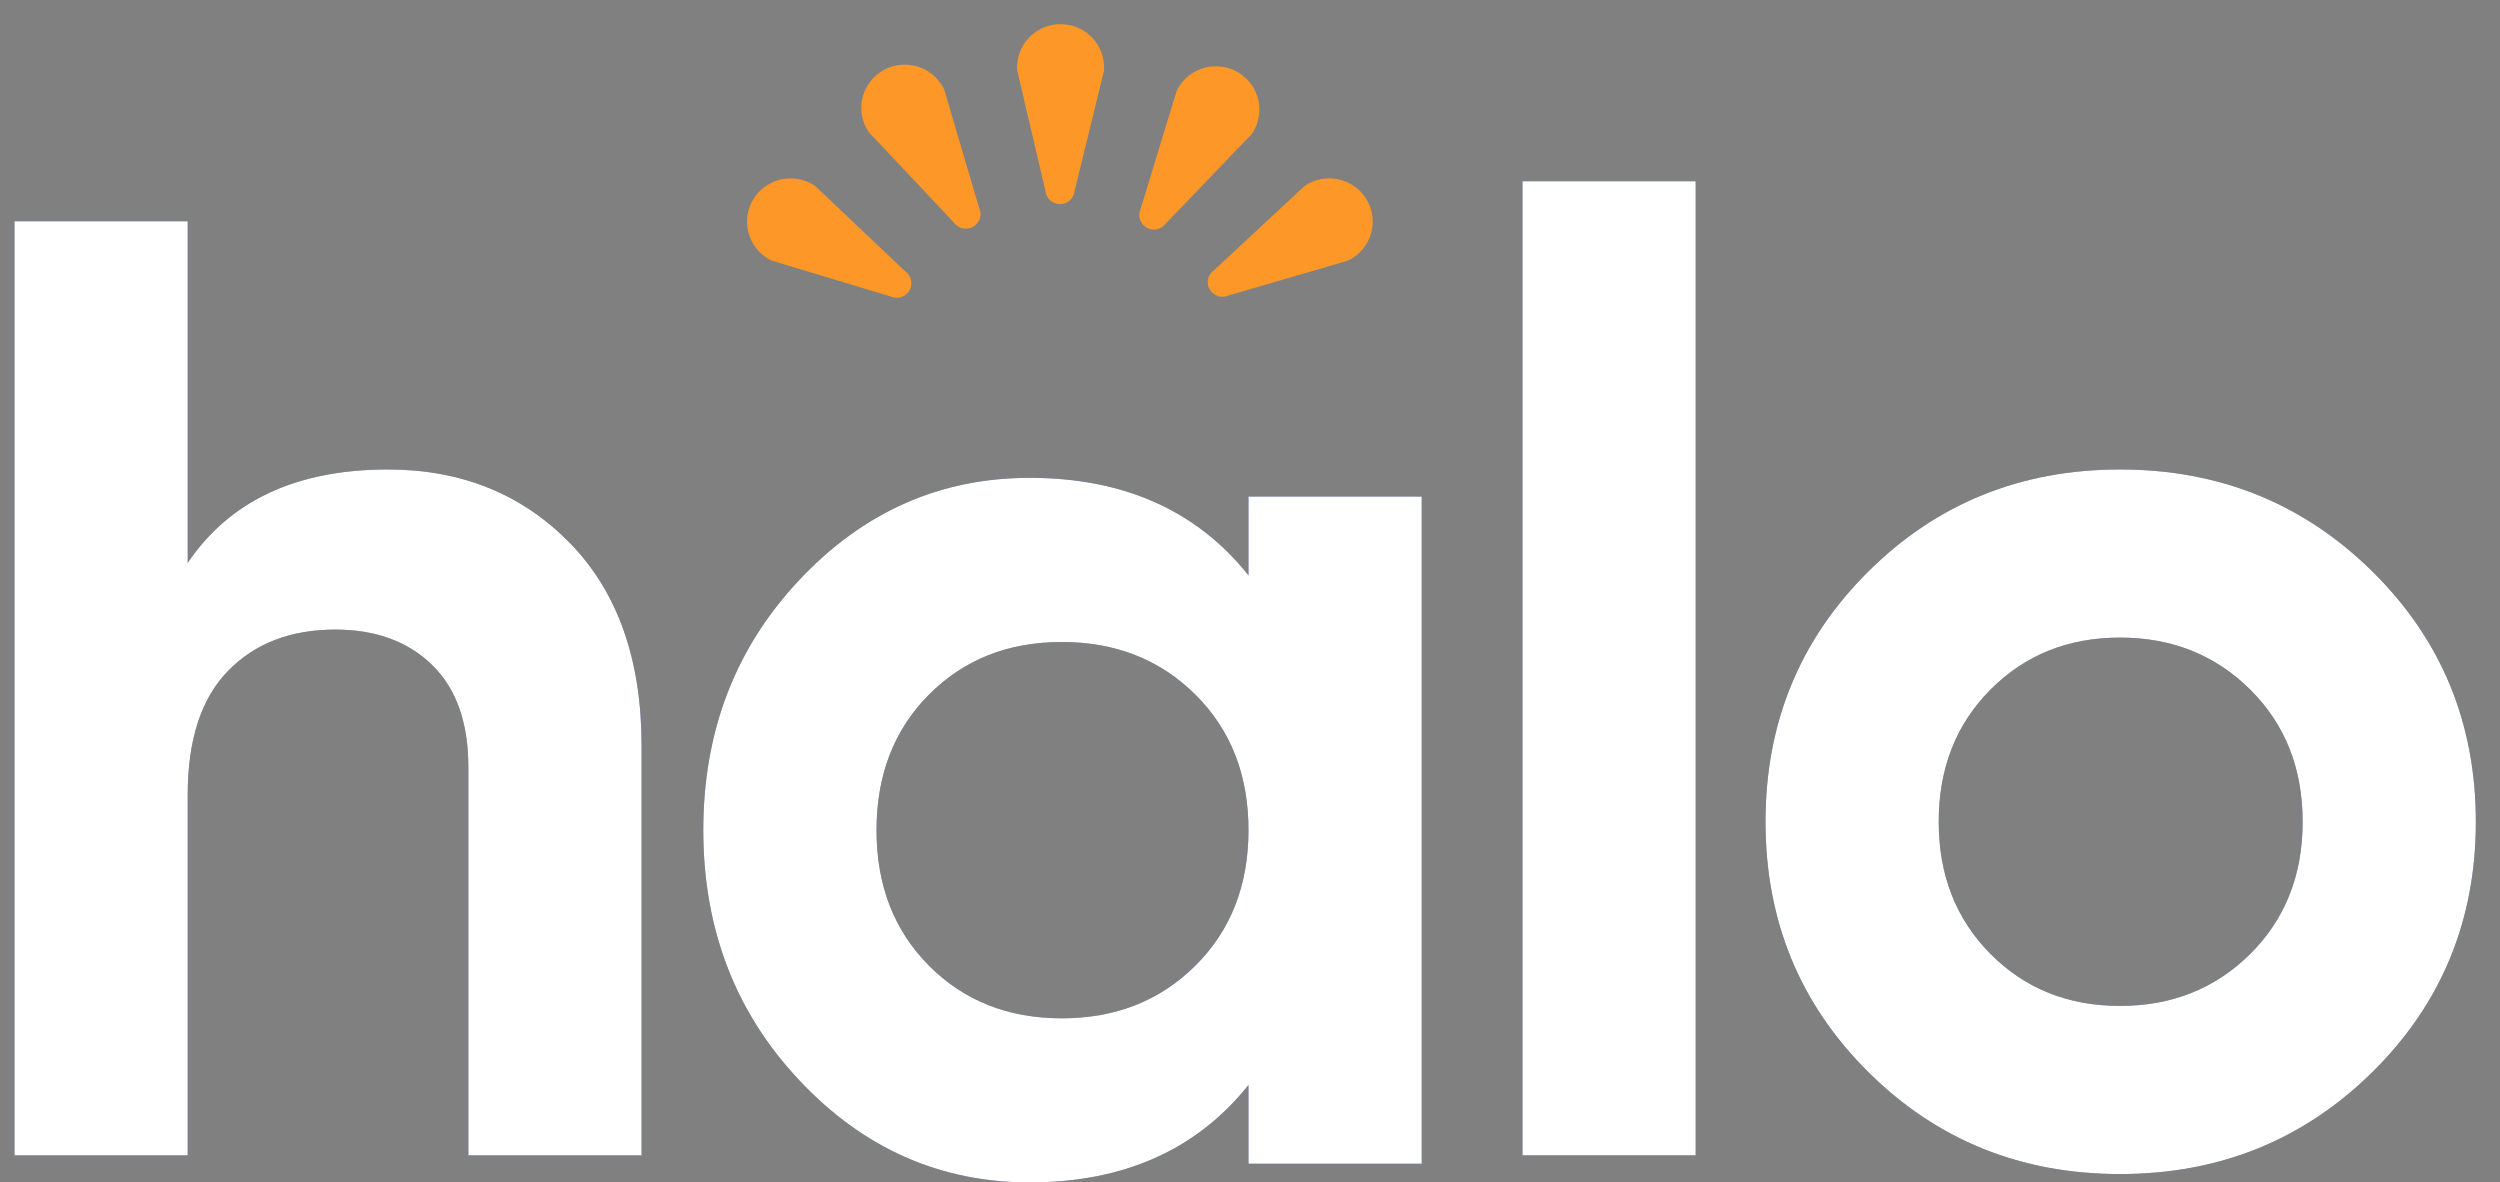 <svg width="74" height="35" viewBox="0 0 74 35" fill="none" xmlns="http://www.w3.org/2000/svg">
<rect x="0" y="0" width="74" height="35" fill="#808080" stroke="none"/>
<g clip-path="url(#clip0_705_4411)">
<path d="M35.94 7.995L38.621 5.5C38.761 5.405 38.919 5.339 39.085 5.305C39.251 5.271 39.422 5.27 39.588 5.302C39.755 5.334 39.913 5.398 40.054 5.49C40.196 5.583 40.317 5.703 40.412 5.842C40.507 5.982 40.573 6.138 40.607 6.303C40.641 6.468 40.642 6.638 40.609 6.803C40.577 6.969 40.512 7.126 40.419 7.266C40.325 7.406 40.205 7.527 40.064 7.621C40.01 7.657 39.954 7.689 39.895 7.717L36.37 8.743C36.271 8.79 36.158 8.798 36.053 8.765C35.949 8.733 35.86 8.662 35.806 8.567C35.751 8.473 35.735 8.361 35.76 8.255C35.785 8.149 35.849 8.056 35.94 7.995Z" fill="#FD9727"/>
<path d="M33.765 6.175L34.832 2.681C34.981 2.376 35.247 2.142 35.57 2.032C35.893 1.921 36.247 1.942 36.554 2.09C36.861 2.239 37.096 2.503 37.208 2.824C37.319 3.145 37.298 3.496 37.149 3.802C37.12 3.86 37.087 3.915 37.051 3.969L34.514 6.609C34.452 6.699 34.358 6.762 34.251 6.786C34.144 6.809 34.032 6.792 33.937 6.737C33.842 6.682 33.772 6.594 33.74 6.489C33.708 6.385 33.717 6.273 33.765 6.175Z" fill="#FD9727"/>
<path d="M30.942 5.64L30.109 2.085C30.084 1.746 30.197 1.412 30.421 1.156C30.645 0.899 30.962 0.742 31.302 0.718C31.643 0.694 31.98 0.805 32.238 1.028C32.496 1.25 32.654 1.565 32.679 1.904C32.683 1.968 32.683 2.033 32.678 2.097L31.81 5.644C31.801 5.753 31.751 5.854 31.67 5.928C31.59 6.002 31.484 6.042 31.374 6.042C31.265 6.041 31.159 6 31.079 5.925C30.999 5.851 30.95 5.749 30.942 5.64Z" fill="#FD9727"/>
<path d="M28.228 6.579L25.717 3.914C25.622 3.775 25.555 3.619 25.52 3.454C25.486 3.288 25.485 3.118 25.516 2.953C25.548 2.787 25.613 2.63 25.706 2.489C25.799 2.348 25.92 2.227 26.06 2.133C26.201 2.038 26.359 1.972 26.525 1.939C26.691 1.905 26.862 1.905 27.029 1.937C27.195 1.969 27.354 2.034 27.495 2.127C27.636 2.221 27.757 2.341 27.852 2.481C27.888 2.534 27.92 2.59 27.948 2.649L28.981 6.152C29.028 6.25 29.036 6.363 29.003 6.467C28.97 6.571 28.899 6.658 28.804 6.712C28.709 6.766 28.597 6.783 28.49 6.758C28.383 6.733 28.29 6.669 28.228 6.579Z" fill="#FD9727"/>
<path d="M26.351 8.772L22.836 7.712C22.529 7.563 22.294 7.299 22.182 6.978C22.071 6.657 22.092 6.306 22.241 6C22.391 5.695 22.656 5.461 22.979 5.35C23.302 5.24 23.656 5.261 23.963 5.409C24.022 5.438 24.078 5.47 24.131 5.507L26.789 8.027C26.879 8.089 26.942 8.183 26.966 8.289C26.99 8.396 26.973 8.507 26.917 8.601C26.862 8.695 26.773 8.765 26.668 8.797C26.563 8.828 26.45 8.819 26.351 8.772Z" fill="#FD9727"/>
<path d="M11.478 13.896C13.651 13.896 15.446 14.62 16.864 16.069C18.281 17.517 18.99 19.518 18.991 22.073V34.199H13.863V22.705C13.863 21.388 13.505 20.381 12.79 19.683C12.075 18.986 11.121 18.637 9.928 18.636C8.603 18.636 7.543 19.044 6.748 19.861C5.953 20.677 5.556 21.902 5.556 23.534V34.199H0.428V6.549H5.556V16.661C6.801 14.818 8.775 13.897 11.478 13.896Z" fill="#143284"/>
<path d="M11.478 13.896C13.651 13.896 15.446 14.62 16.864 16.069C18.281 17.517 18.99 19.518 18.991 22.073V34.199H13.863V22.705C13.863 21.388 13.505 20.381 12.79 19.683C12.075 18.986 11.121 18.637 9.928 18.636C8.603 18.636 7.543 19.044 6.748 19.861C5.953 20.677 5.556 21.902 5.556 23.534V34.199H0.428V6.549H5.556V16.661C6.801 14.818 8.775 13.897 11.478 13.896Z" fill="white"/>
<path d="M36.955 14.697H42.083V34.447H36.955V32.117C35.418 34.039 33.258 35 30.476 35C27.826 35 25.554 33.993 23.66 31.978C21.765 29.964 20.817 27.495 20.817 24.572C20.817 21.649 21.765 19.18 23.66 17.166C25.554 15.151 27.826 14.144 30.476 14.144C33.259 14.144 35.418 15.105 36.955 17.028V14.697ZM27.495 28.581C28.529 29.622 29.84 30.142 31.43 30.142C33.02 30.142 34.338 29.622 35.385 28.581C36.431 27.541 36.955 26.205 36.955 24.572C36.955 22.94 36.432 21.603 35.385 20.563C34.338 19.523 33.02 19.003 31.43 19.003C29.84 19.003 28.529 19.523 27.495 20.563C26.462 21.603 25.945 22.94 25.945 24.572C25.945 26.205 26.462 27.541 27.495 28.581Z" fill="#143284"/>
<path d="M36.955 14.697H42.083V34.447H36.955V32.117C35.418 34.039 33.258 35 30.476 35C27.826 35 25.554 33.993 23.66 31.978C21.765 29.964 20.817 27.495 20.817 24.572C20.817 21.649 21.765 19.18 23.66 17.166C25.554 15.151 27.826 14.144 30.476 14.144C33.259 14.144 35.418 15.105 36.955 17.028V14.697ZM27.495 28.581C28.529 29.622 29.84 30.142 31.43 30.142C33.02 30.142 34.338 29.622 35.385 28.581C36.431 27.541 36.955 26.205 36.955 24.572C36.955 22.94 36.432 21.603 35.385 20.563C34.338 19.523 33.02 19.003 31.43 19.003C29.84 19.003 28.529 19.523 27.495 20.563C26.462 21.603 25.945 22.94 25.945 24.572C25.945 26.205 26.462 27.541 27.495 28.581Z" fill="white"/>
<path d="M45.065 34.199V5.365H50.192V34.199H45.065Z" fill="#143284"/>
<path d="M45.065 34.199V5.365H50.192V34.199H45.065Z" fill="white"/>
<path d="M70.225 31.731C68.184 33.745 65.693 34.752 62.752 34.752C59.811 34.752 57.327 33.745 55.3 31.731C53.272 29.716 52.259 27.247 52.259 24.325C52.259 21.401 53.272 18.933 55.3 16.918C57.327 14.904 59.811 13.897 62.752 13.896C65.694 13.896 68.184 14.904 70.225 16.918C72.265 18.933 73.285 21.401 73.285 24.325C73.285 27.247 72.265 29.716 70.225 31.731ZM58.917 28.235C59.936 29.262 61.215 29.775 62.752 29.775C64.289 29.775 65.574 29.262 66.608 28.235C67.641 27.208 68.158 25.904 68.158 24.325C68.158 22.744 67.641 21.441 66.608 20.414C65.574 19.387 64.289 18.873 62.752 18.873C61.215 18.873 59.937 19.387 58.917 20.414C57.896 21.441 57.386 22.744 57.386 24.325C57.386 25.904 57.897 27.208 58.917 28.235Z" fill="#143284"/>
<path d="M70.225 31.731C68.184 33.745 65.693 34.752 62.752 34.752C59.811 34.752 57.327 33.745 55.3 31.731C53.272 29.716 52.259 27.247 52.259 24.325C52.259 21.401 53.272 18.933 55.3 16.918C57.327 14.904 59.811 13.897 62.752 13.896C65.694 13.896 68.184 14.904 70.225 16.918C72.265 18.933 73.285 21.401 73.285 24.325C73.285 27.247 72.265 29.716 70.225 31.731ZM58.917 28.235C59.936 29.262 61.215 29.775 62.752 29.775C64.289 29.775 65.574 29.262 66.608 28.235C67.641 27.208 68.158 25.904 68.158 24.325C68.158 22.744 67.641 21.441 66.608 20.414C65.574 19.387 64.289 18.873 62.752 18.873C61.215 18.873 59.937 19.387 58.917 20.414C57.896 21.441 57.386 22.744 57.386 24.325C57.386 25.904 57.897 27.208 58.917 28.235Z" fill="white"/>
</g>
<defs>
<clipPath id="clip0_705_4411">
<rect width="72.857" height="34.286" fill="white" transform="translate(0.428 0.714)"/>
</clipPath>
</defs>
</svg>
